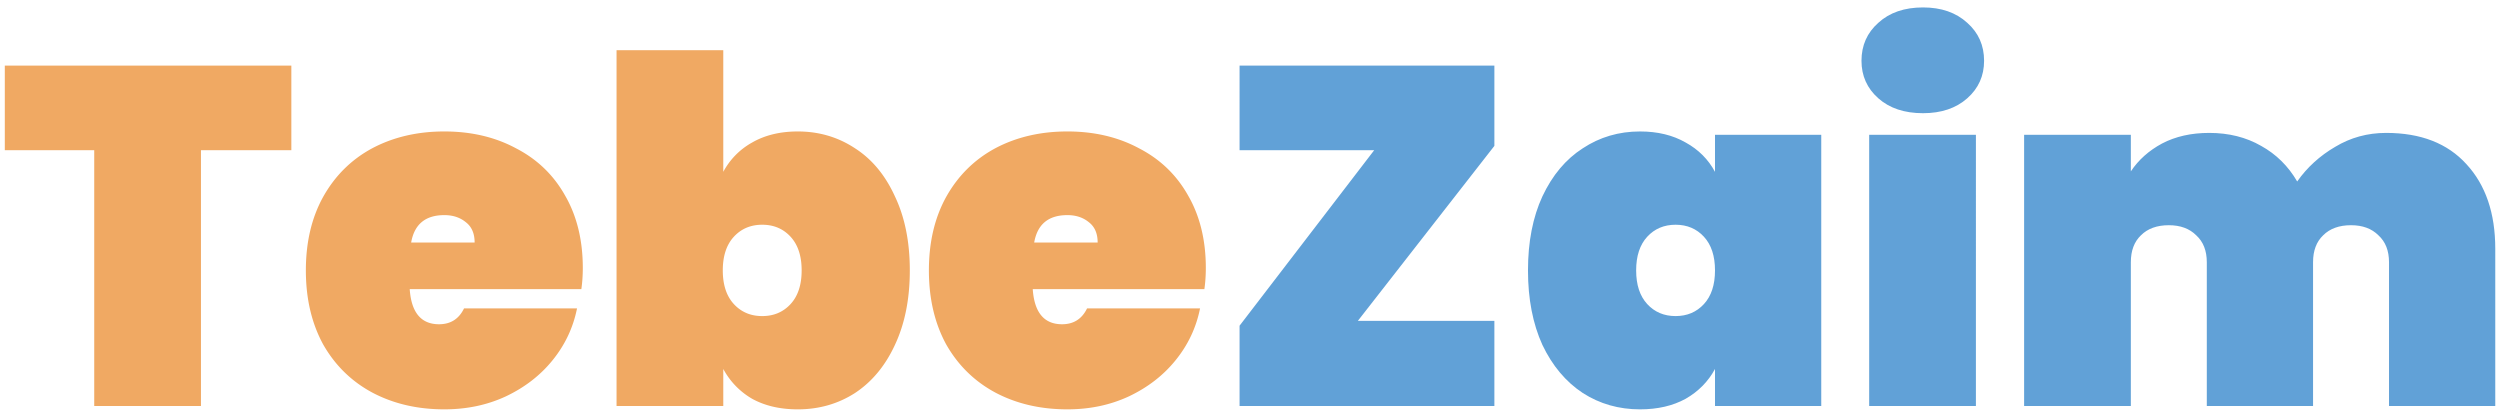 <svg width="234" height="39" fill="none" xmlns="http://www.w3.org/2000/svg"><path d="M27.27 6.14v7.92h-8.46V38H8.82V14.06H.45V6.14h26.82zm27.28 18.945c0 .69-.045 1.35-.136 1.98H38.35c.15 2.19 1.066 3.285 2.745 3.285 1.08 0 1.86-.495 2.34-1.485H54.01c-.36 1.8-1.125 3.42-2.295 4.86-1.14 1.41-2.596 2.535-4.366 3.375-1.74.81-3.66 1.215-5.76 1.215-2.52 0-4.77-.525-6.75-1.575-1.95-1.05-3.48-2.55-4.59-4.5-1.08-1.98-1.62-4.29-1.62-6.93 0-2.64.54-4.935 1.62-6.885 1.11-1.98 2.64-3.495 4.59-4.545 1.98-1.05 4.23-1.575 6.75-1.575 2.52 0 4.755.525 6.706 1.575 1.98 1.02 3.51 2.49 4.59 4.41 1.11 1.92 1.665 4.185 1.665 6.795zM44.425 22.7c0-.84-.27-1.47-.81-1.89-.54-.45-1.215-.675-2.026-.675-1.77 0-2.804.855-3.105 2.565h5.94zm23.274-6.615a6.794 6.794 0 0 1 2.7-2.745c1.2-.69 2.625-1.035 4.275-1.035 1.98 0 3.765.525 5.355 1.575 1.59 1.02 2.835 2.52 3.735 4.5.93 1.95 1.395 4.26 1.395 6.93s-.465 4.995-1.395 6.975c-.9 1.95-2.145 3.45-3.735 4.5-1.59 1.02-3.375 1.53-5.355 1.53-1.65 0-3.075-.33-4.275-.99a7.096 7.096 0 0 1-2.7-2.79V38h-9.99V4.7h9.99v11.385zm7.335 9.225c0-1.35-.345-2.4-1.035-3.15s-1.575-1.125-2.655-1.125c-1.08 0-1.965.375-2.655 1.125-.69.75-1.035 1.8-1.035 3.15 0 1.35.345 2.4 1.035 3.15s1.575 1.125 2.655 1.125c1.08 0 1.965-.375 2.655-1.125.69-.75 1.035-1.8 1.035-3.15zm37.831-.225c0 .69-.045 1.35-.135 1.98H96.665c.15 2.19 1.065 3.285 2.745 3.285 1.08 0 1.86-.495 2.34-1.485h10.575c-.36 1.8-1.125 3.42-2.295 4.86-1.14 1.41-2.595 2.535-4.365 3.375-1.74.81-3.66 1.215-5.76 1.215-2.52 0-4.77-.525-6.75-1.575-1.95-1.05-3.48-2.55-4.59-4.5-1.08-1.98-1.62-4.29-1.62-6.93 0-2.64.54-4.935 1.62-6.885 1.11-1.98 2.64-3.495 4.59-4.545 1.98-1.05 4.23-1.575 6.75-1.575 2.52 0 4.755.525 6.705 1.575 1.98 1.02 3.51 2.49 4.59 4.41 1.11 1.92 1.665 4.185 1.665 6.795zM102.74 22.7c0-.84-.27-1.47-.81-1.89-.54-.45-1.215-.675-2.025-.675-1.77 0-2.805.855-3.105 2.565h5.94z" fill="#F0A963"/><path d="M127.094 30.035h12.78V38h-23.85v-7.515l12.6-16.425h-12.6V6.14h23.85v7.515l-12.78 16.38zm15.925-4.725c0-2.67.45-4.98 1.35-6.93.93-1.98 2.19-3.48 3.78-4.5 1.59-1.05 3.375-1.575 5.355-1.575 1.65 0 3.075.345 4.275 1.035 1.2.66 2.115 1.575 2.745 2.745V12.62h9.945V38h-9.945v-3.465c-.63 1.17-1.545 2.1-2.745 2.79-1.2.66-2.625.99-4.275.99-1.98 0-3.765-.51-5.355-1.53-1.59-1.05-2.85-2.55-3.78-4.5-.9-1.98-1.35-4.305-1.35-6.975zm17.505 0c0-1.35-.345-2.4-1.035-3.15s-1.575-1.125-2.655-1.125c-1.08 0-1.965.375-2.655 1.125-.69.75-1.035 1.8-1.035 3.15 0 1.35.345 2.4 1.035 3.15s1.575 1.125 2.655 1.125c1.08 0 1.965-.375 2.655-1.125.69-.75 1.035-1.8 1.035-3.15zm19.471-14.715c-1.74 0-3.135-.465-4.185-1.395-1.05-.93-1.575-2.1-1.575-3.51 0-1.44.525-2.625 1.575-3.555 1.05-.96 2.445-1.44 4.185-1.44 1.71 0 3.09.48 4.14 1.44 1.05.93 1.575 2.115 1.575 3.555 0 1.41-.525 2.58-1.575 3.51-1.05.93-2.43 1.395-4.14 1.395zm4.95 2.025V38h-9.99V12.62h9.99zm38.397-.18c3.24 0 5.745.975 7.515 2.925 1.8 1.95 2.7 4.59 2.7 7.92V38h-9.945V24.545c0-1.08-.33-1.92-.99-2.52-.63-.63-1.485-.945-2.565-.945-1.11 0-1.98.315-2.61.945-.63.6-.945 1.44-.945 2.52V38h-9.945V24.545c0-1.08-.33-1.92-.99-2.52-.63-.63-1.485-.945-2.565-.945-1.11 0-1.98.315-2.61.945-.63.6-.945 1.44-.945 2.52V38h-9.99V12.62h9.99v3.42c.72-1.08 1.695-1.95 2.925-2.61 1.26-.66 2.73-.99 4.41-.99 1.83 0 3.45.405 4.86 1.215 1.41.78 2.535 1.89 3.375 3.33.93-1.32 2.115-2.4 3.555-3.24 1.44-.87 3.03-1.305 4.77-1.305z" fill="#61A1D7"/></svg>